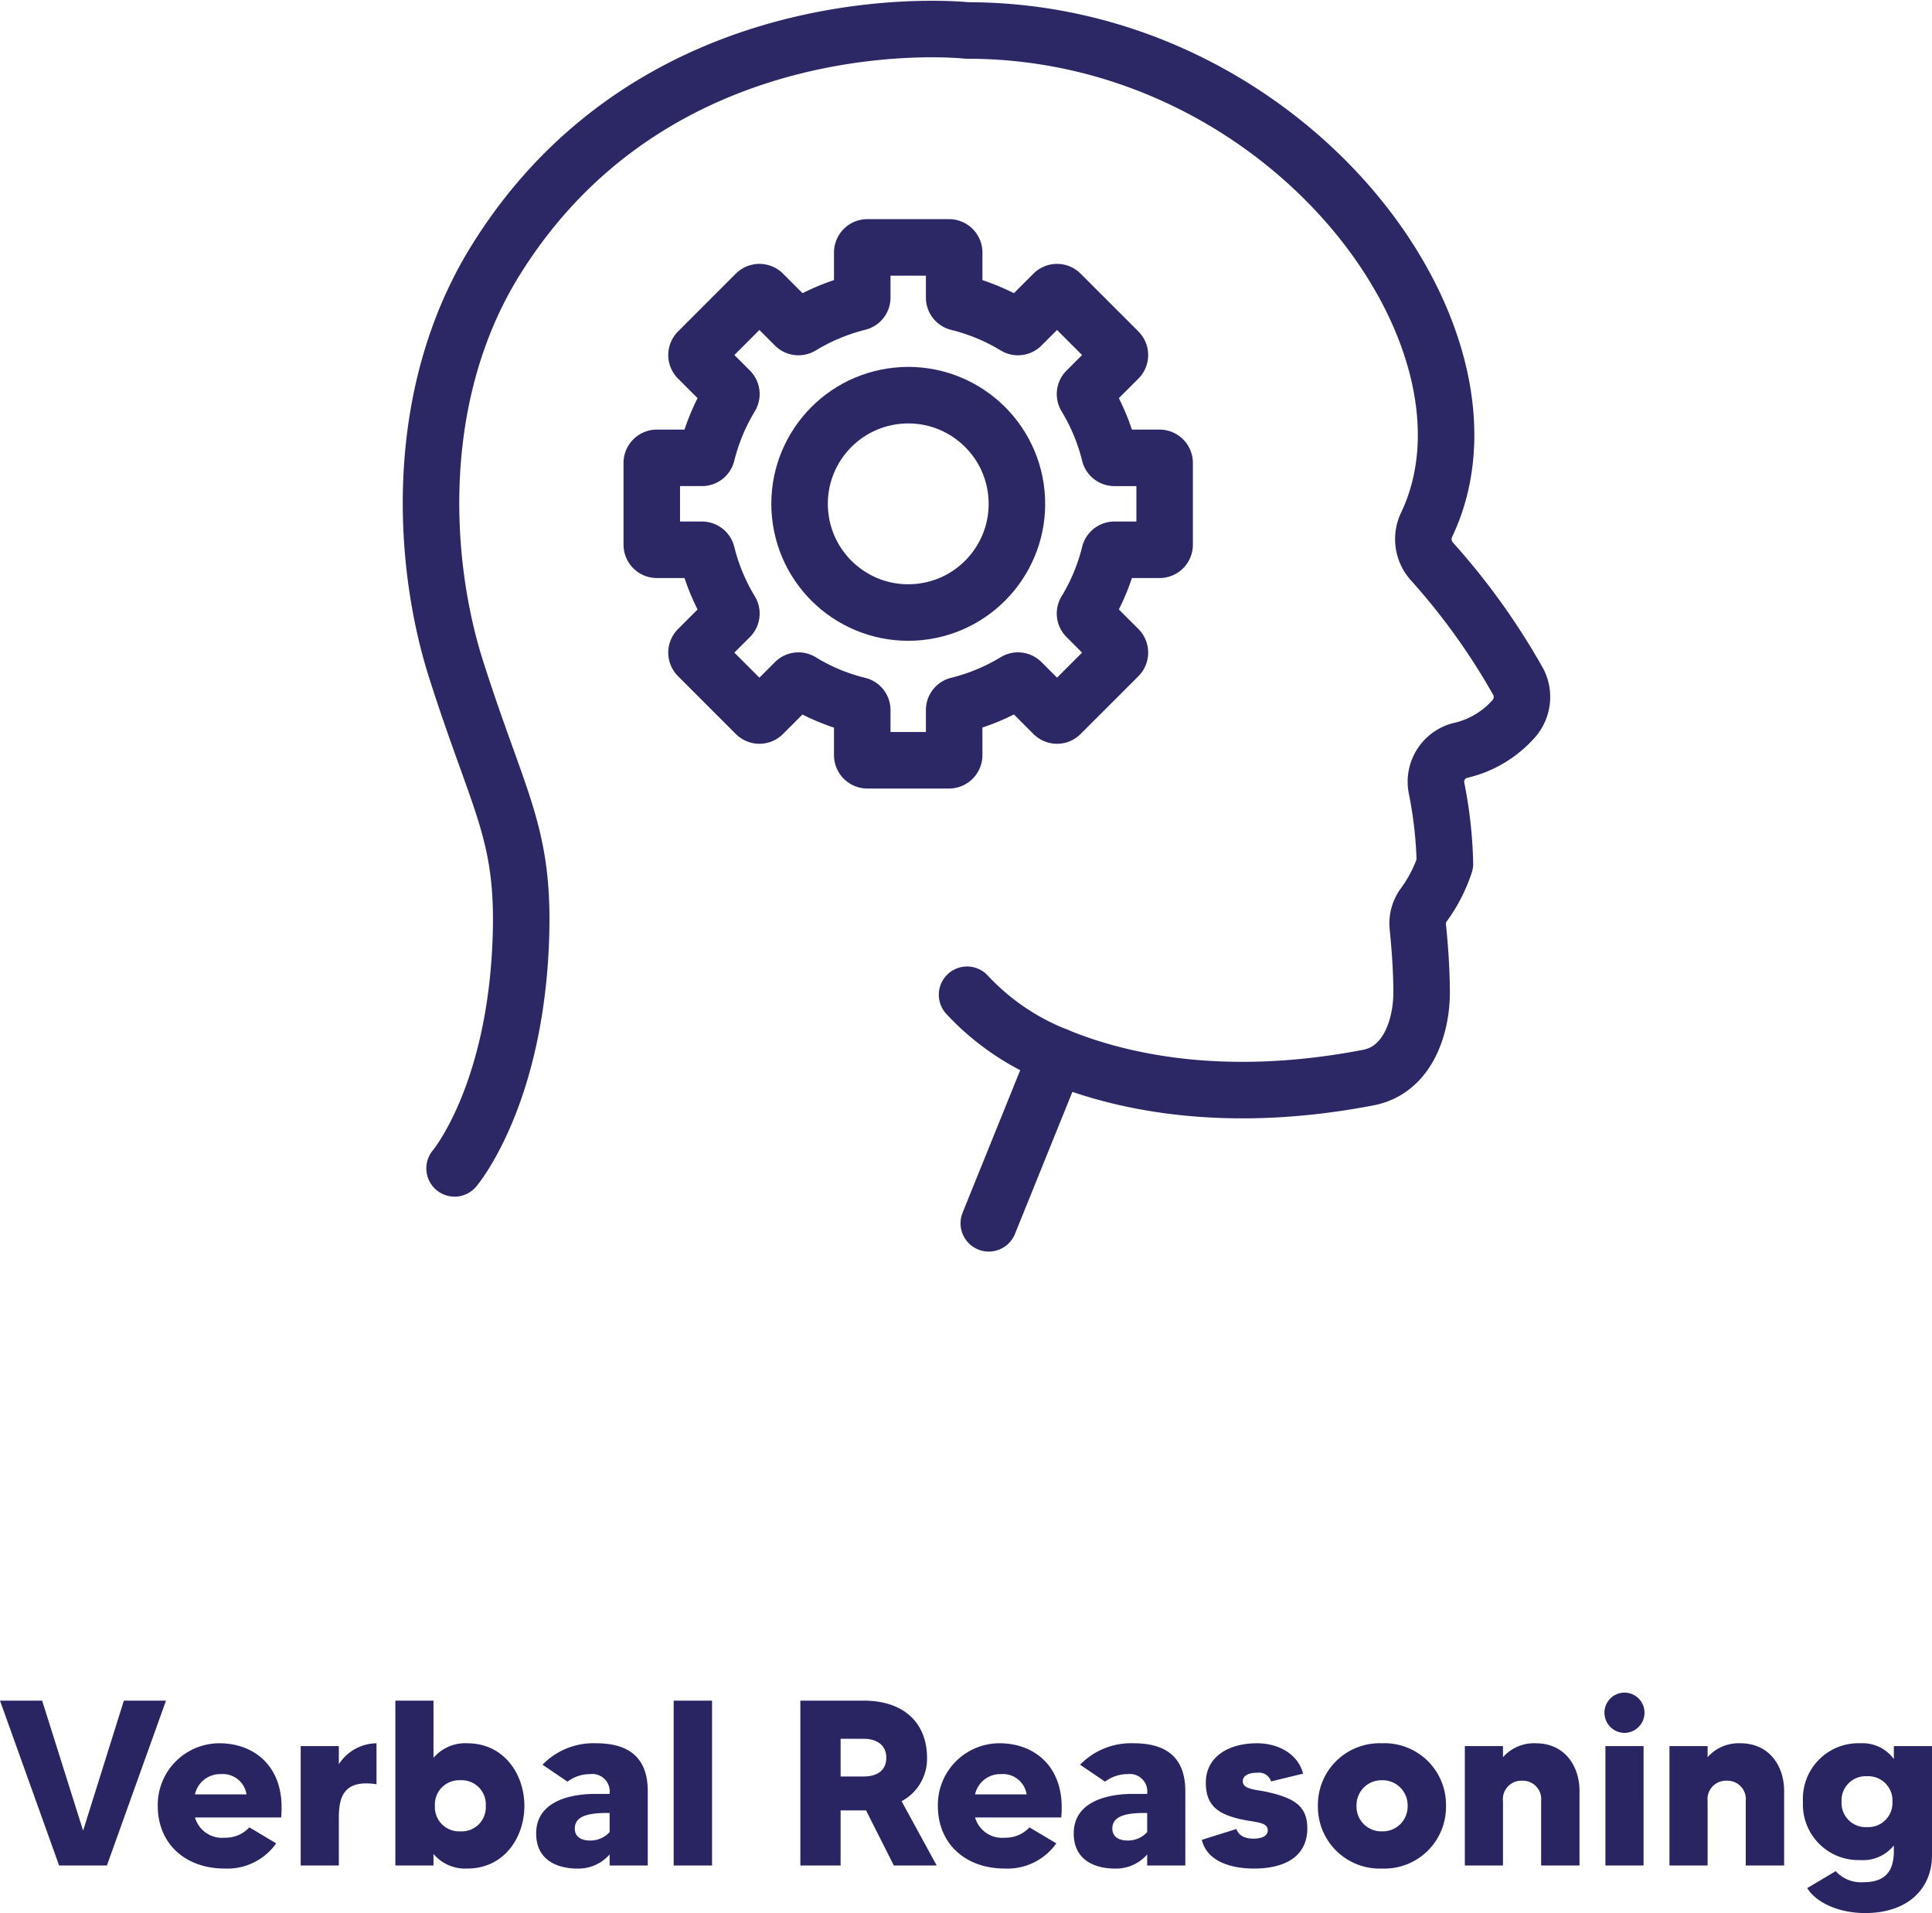 <?xml version="1.0" encoding="UTF-8"?>
<svg xmlns="http://www.w3.org/2000/svg" width="205.125" height="203.081" viewBox="0 0 205.125 203.081">
  <g transform="translate(-1439.25 -710.919)">
    <path d="M13.4-17.5,9.075-3.7,4.725-17.5H.25L6.525,0H11.6l6.275-17.5Zm10.15,4.525A6.547,6.547,0,0,0,17-6.325c0,3.95,2.85,6.65,7.125,6.65a6.34,6.34,0,0,0,5.45-2.675l-2.85-1.7a3.429,3.429,0,0,1-2.6,1.1A2.993,2.993,0,0,1,20.95-5.1H30.1C30.6-10.425,27.3-12.975,23.55-12.975ZM20.95-7.55A2.733,2.733,0,0,1,23.675-9.7a2.553,2.553,0,0,1,2.75,2.15Zm15.275-3.2v-1.925h-4.05V0h4.05V-5c0-2.125.4-4.175,4-3.625v-4.35A4.829,4.829,0,0,0,36.225-10.75ZM49.85-12.975a4.394,4.394,0,0,0-3.575,1.55V-17.5h-4.05V0h4.05V-1.225A4.394,4.394,0,0,0,49.85.325c3.95,0,6.075-3.325,6.075-6.65S53.8-12.975,49.85-12.975Zm-.725,9.35a2.571,2.571,0,0,1-2.7-2.7,2.578,2.578,0,0,1,2.7-2.725,2.565,2.565,0,0,1,2.7,2.725A2.558,2.558,0,0,1,49.125-3.625Zm14.425-9.35a7.539,7.539,0,0,0-5.7,2.275L60.5-8.9a3.968,3.968,0,0,1,2.4-.8,1.852,1.852,0,0,1,2.075,2.05v.05h-1.5c-.85,0-6.3,0-6.3,4.2C57.175-.325,59.8.325,61.5.325a4.387,4.387,0,0,0,3.475-1.5V0h4.05V-7.875C69.025-10.9,67.6-12.975,63.55-12.975ZM64.975-3.55a2.743,2.743,0,0,1-2.075.9c-.875,0-1.625-.35-1.625-1.275,0-1.275,1.35-1.65,3.375-1.65h.325Zm6.8-13.95V0H75.85V-17.5ZM99.7,0,95.975-6.825a5.1,5.1,0,0,0,2.7-4.625c0-3.5-2.275-6.05-6.725-6.05H85.225V0H89.5V-5.85h2.7L95.15,0ZM89.5-13.45h2.45c1.425,0,2.4.7,2.4,2,0,1.5-1.15,2-2.4,2H89.5Zm16.875.475a6.547,6.547,0,0,0-6.55,6.65c0,3.95,2.85,6.65,7.125,6.65A6.34,6.34,0,0,0,112.4-2.35l-2.85-1.7a3.429,3.429,0,0,1-2.6,1.1,2.993,2.993,0,0,1-3.175-2.15h9.15C113.425-10.425,110.125-12.975,106.375-12.975Zm-2.6,5.425A2.733,2.733,0,0,1,106.5-9.7a2.553,2.553,0,0,1,2.75,2.15Zm16.85-5.425a7.539,7.539,0,0,0-5.7,2.275l2.65,1.8a3.968,3.968,0,0,1,2.4-.8,1.852,1.852,0,0,1,2.075,2.05v.05h-1.5c-.85,0-6.3,0-6.3,4.2,0,3.075,2.625,3.725,4.325,3.725a4.387,4.387,0,0,0,3.475-1.5V0h4.05V-7.875C126.1-10.9,124.675-12.975,120.625-12.975ZM122.05-3.55a2.743,2.743,0,0,1-2.075.9c-.875,0-1.625-.35-1.625-1.275,0-1.275,1.35-1.65,3.375-1.65h.325Zm12.525-4.3c-1-.2-2.375-.25-2.375-1.075,0-.7.75-.925,1.55-.925a1.34,1.34,0,0,1,1.45.925l3.4-.825c-.55-2.15-2.7-3.225-4.875-3.225-3.175,0-5.45,1.525-5.45,4.175,0,2.475,1.325,3.35,3.75,3.9,1.5.325,2.825.275,2.825,1.15,0,.65-.675.9-1.525.9-1.15,0-1.65-.525-1.8-1.025l-3.675,1.15c.525,2.225,2.975,3.05,5.525,3.05,3.7,0,5.675-1.575,5.675-4.25C139.05-6.25,137.775-7.175,134.575-7.85Zm12.4-5.125a6.545,6.545,0,0,0-6.8,6.65,6.56,6.56,0,0,0,6.8,6.65,6.545,6.545,0,0,0,6.8-6.65A6.531,6.531,0,0,0,146.975-12.975Zm0,9.35a2.627,2.627,0,0,1-2.7-2.7,2.648,2.648,0,0,1,2.7-2.725A2.654,2.654,0,0,1,149.7-6.325,2.634,2.634,0,0,1,146.975-3.625Zm16.325-9.35a4.406,4.406,0,0,0-3.475,1.475v-1.175h-4.05V0h4.05V-6.825A1.96,1.96,0,0,1,161.85-9a1.959,1.959,0,0,1,2.025,2.175V0h4.075V-7.925C167.95-10.475,166.45-12.975,163.3-12.975ZM170.7,0h4.05V-12.675H170.7Zm2.025-14.075a2.145,2.145,0,0,0,2.125-2.15,2.123,2.123,0,0,0-2.125-2.125,2.123,2.123,0,0,0-2.125,2.125A2.145,2.145,0,0,0,172.725-14.075Zm12.3,1.1A4.406,4.406,0,0,0,181.55-11.5v-1.175H177.5V0h4.05V-6.825A1.96,1.96,0,0,1,183.575-9,1.959,1.959,0,0,1,185.6-6.825V0h4.075V-7.925C189.675-10.475,188.175-12.975,185.025-12.975Zm16.3.3V-11.3a4.108,4.108,0,0,0-3.55-1.675,5.888,5.888,0,0,0-6.1,6.2,5.9,5.9,0,0,0,6.1,6.2,4.2,4.2,0,0,0,3.55-1.55v.575c0,1.975-.75,3.325-3.225,3.325A3.629,3.629,0,0,1,195.15.6l-3.025,1.8c.975,1.575,3.4,2.65,6.15,2.65,4.5,0,7.1-2.55,7.1-6.15V-12.675Zm-2.85,8.6a2.558,2.558,0,0,1-2.7-2.7,2.558,2.558,0,0,1,2.7-2.7,2.571,2.571,0,0,1,2.7,2.7A2.571,2.571,0,0,1,198.475-4.075Z" transform="translate(1439 908.95)" fill="#292562"></path>
    <g transform="translate(1485 714)">
      <g transform="translate(0 0)">
        <g transform="translate(0 0)">
          <path d="M439.985,320.016a26,26,0,0,0,9.5,6.477c7.123,2.948,18.209,5.182,33.1,2.318,4.311-.828,5.677-5.626,5.662-9.1-.008-2.619-.238-5.277-.4-6.874a3.292,3.292,0,0,1,.654-2.393,15.651,15.651,0,0,0,2.219-4.326,45.173,45.173,0,0,0-.879-7.991,3.431,3.431,0,0,1,2.429-4.025,10.77,10.77,0,0,0,5.721-3.344,3.506,3.506,0,0,0,.527-3.942,71.828,71.828,0,0,0-9.255-12.884,3.548,3.548,0,0,1-.44-3.906c9.338-19.873-14.841-52.4-48.826-52.371,0,0-32.713-3.641-50.109,24.464-8.784,14.191-7.809,31.913-4.132,43.422,4.532,14.191,7.215,17.254,6.862,28.363-.543,16.9-7.044,24.544-7.044,24.544" transform="translate(-383.06 -217.5)" fill="none" stroke="#2c2865" stroke-linecap="round" stroke-linejoin="round" stroke-width="6"></path>
          <line y1="17.785" x2="7.191" transform="translate(59.231 108.994)" fill="none" stroke="#2c2865" stroke-linecap="round" stroke-linejoin="round" stroke-width="6"></line>
          <path d="M443.427,254.911v-8.676a.544.544,0,0,0-.543-.543h-4.79a.525.525,0,0,1-.511-.4,21.754,21.754,0,0,0-2.532-6.093.522.522,0,0,1,.079-.646l3.391-3.391a.543.543,0,0,0,0-.765l-6.137-6.137a.543.543,0,0,0-.765,0l-3.391,3.391a.527.527,0,0,1-.65.075,21.833,21.833,0,0,0-6.089-2.528.529.529,0,0,1-.408-.511v-4.79a.541.541,0,0,0-.543-.543h-8.673a.541.541,0,0,0-.543.543v4.774a.515.515,0,0,1-.408.515,22.241,22.241,0,0,0-6.089,2.543.527.527,0,0,1-.65-.079l-3.387-3.391a.548.548,0,0,0-.769,0l-6.133,6.137a.536.536,0,0,0,0,.765l3.391,3.391a.527.527,0,0,1,.075.646,21.874,21.874,0,0,0-2.532,6.093.525.525,0,0,1-.511.4h-4.79a.546.546,0,0,0-.543.543v8.676a.543.543,0,0,0,.543.543h4.79a.525.525,0,0,1,.511.4,21.875,21.875,0,0,0,2.532,6.093.527.527,0,0,1-.075.646l-3.391,3.391a.54.54,0,0,0,0,.769l6.133,6.133a.54.54,0,0,0,.769,0l3.387-3.387a.527.527,0,0,1,.65-.079,21.273,21.273,0,0,0,6.089,2.54.518.518,0,0,1,.408.511v4.782a.544.544,0,0,0,.543.543h8.673a.544.544,0,0,0,.543-.543v-4.794a.524.524,0,0,1,.408-.507,21.843,21.843,0,0,0,6.089-2.532.527.527,0,0,1,.65.075l3.391,3.391a.536.536,0,0,0,.765,0l6.137-6.133a.548.548,0,0,0,0-.769l-3.391-3.391a.522.522,0,0,1-.079-.646,21.755,21.755,0,0,0,2.532-6.093.525.525,0,0,1,.511-.4h4.79A.541.541,0,0,0,443.427,254.911Z" transform="translate(-365.525 -200.171)" fill="none" stroke="#2c2865" stroke-linecap="round" stroke-linejoin="round" stroke-width="6"></path>
          <circle cx="11.537" cy="11.537" r="11.537" transform="translate(38.063 40.061) rotate(-5.655)" fill="none" stroke="#2c2865" stroke-linecap="round" stroke-linejoin="round" stroke-width="6"></circle>
        </g>
      </g>
    </g>
  </g>
</svg>
